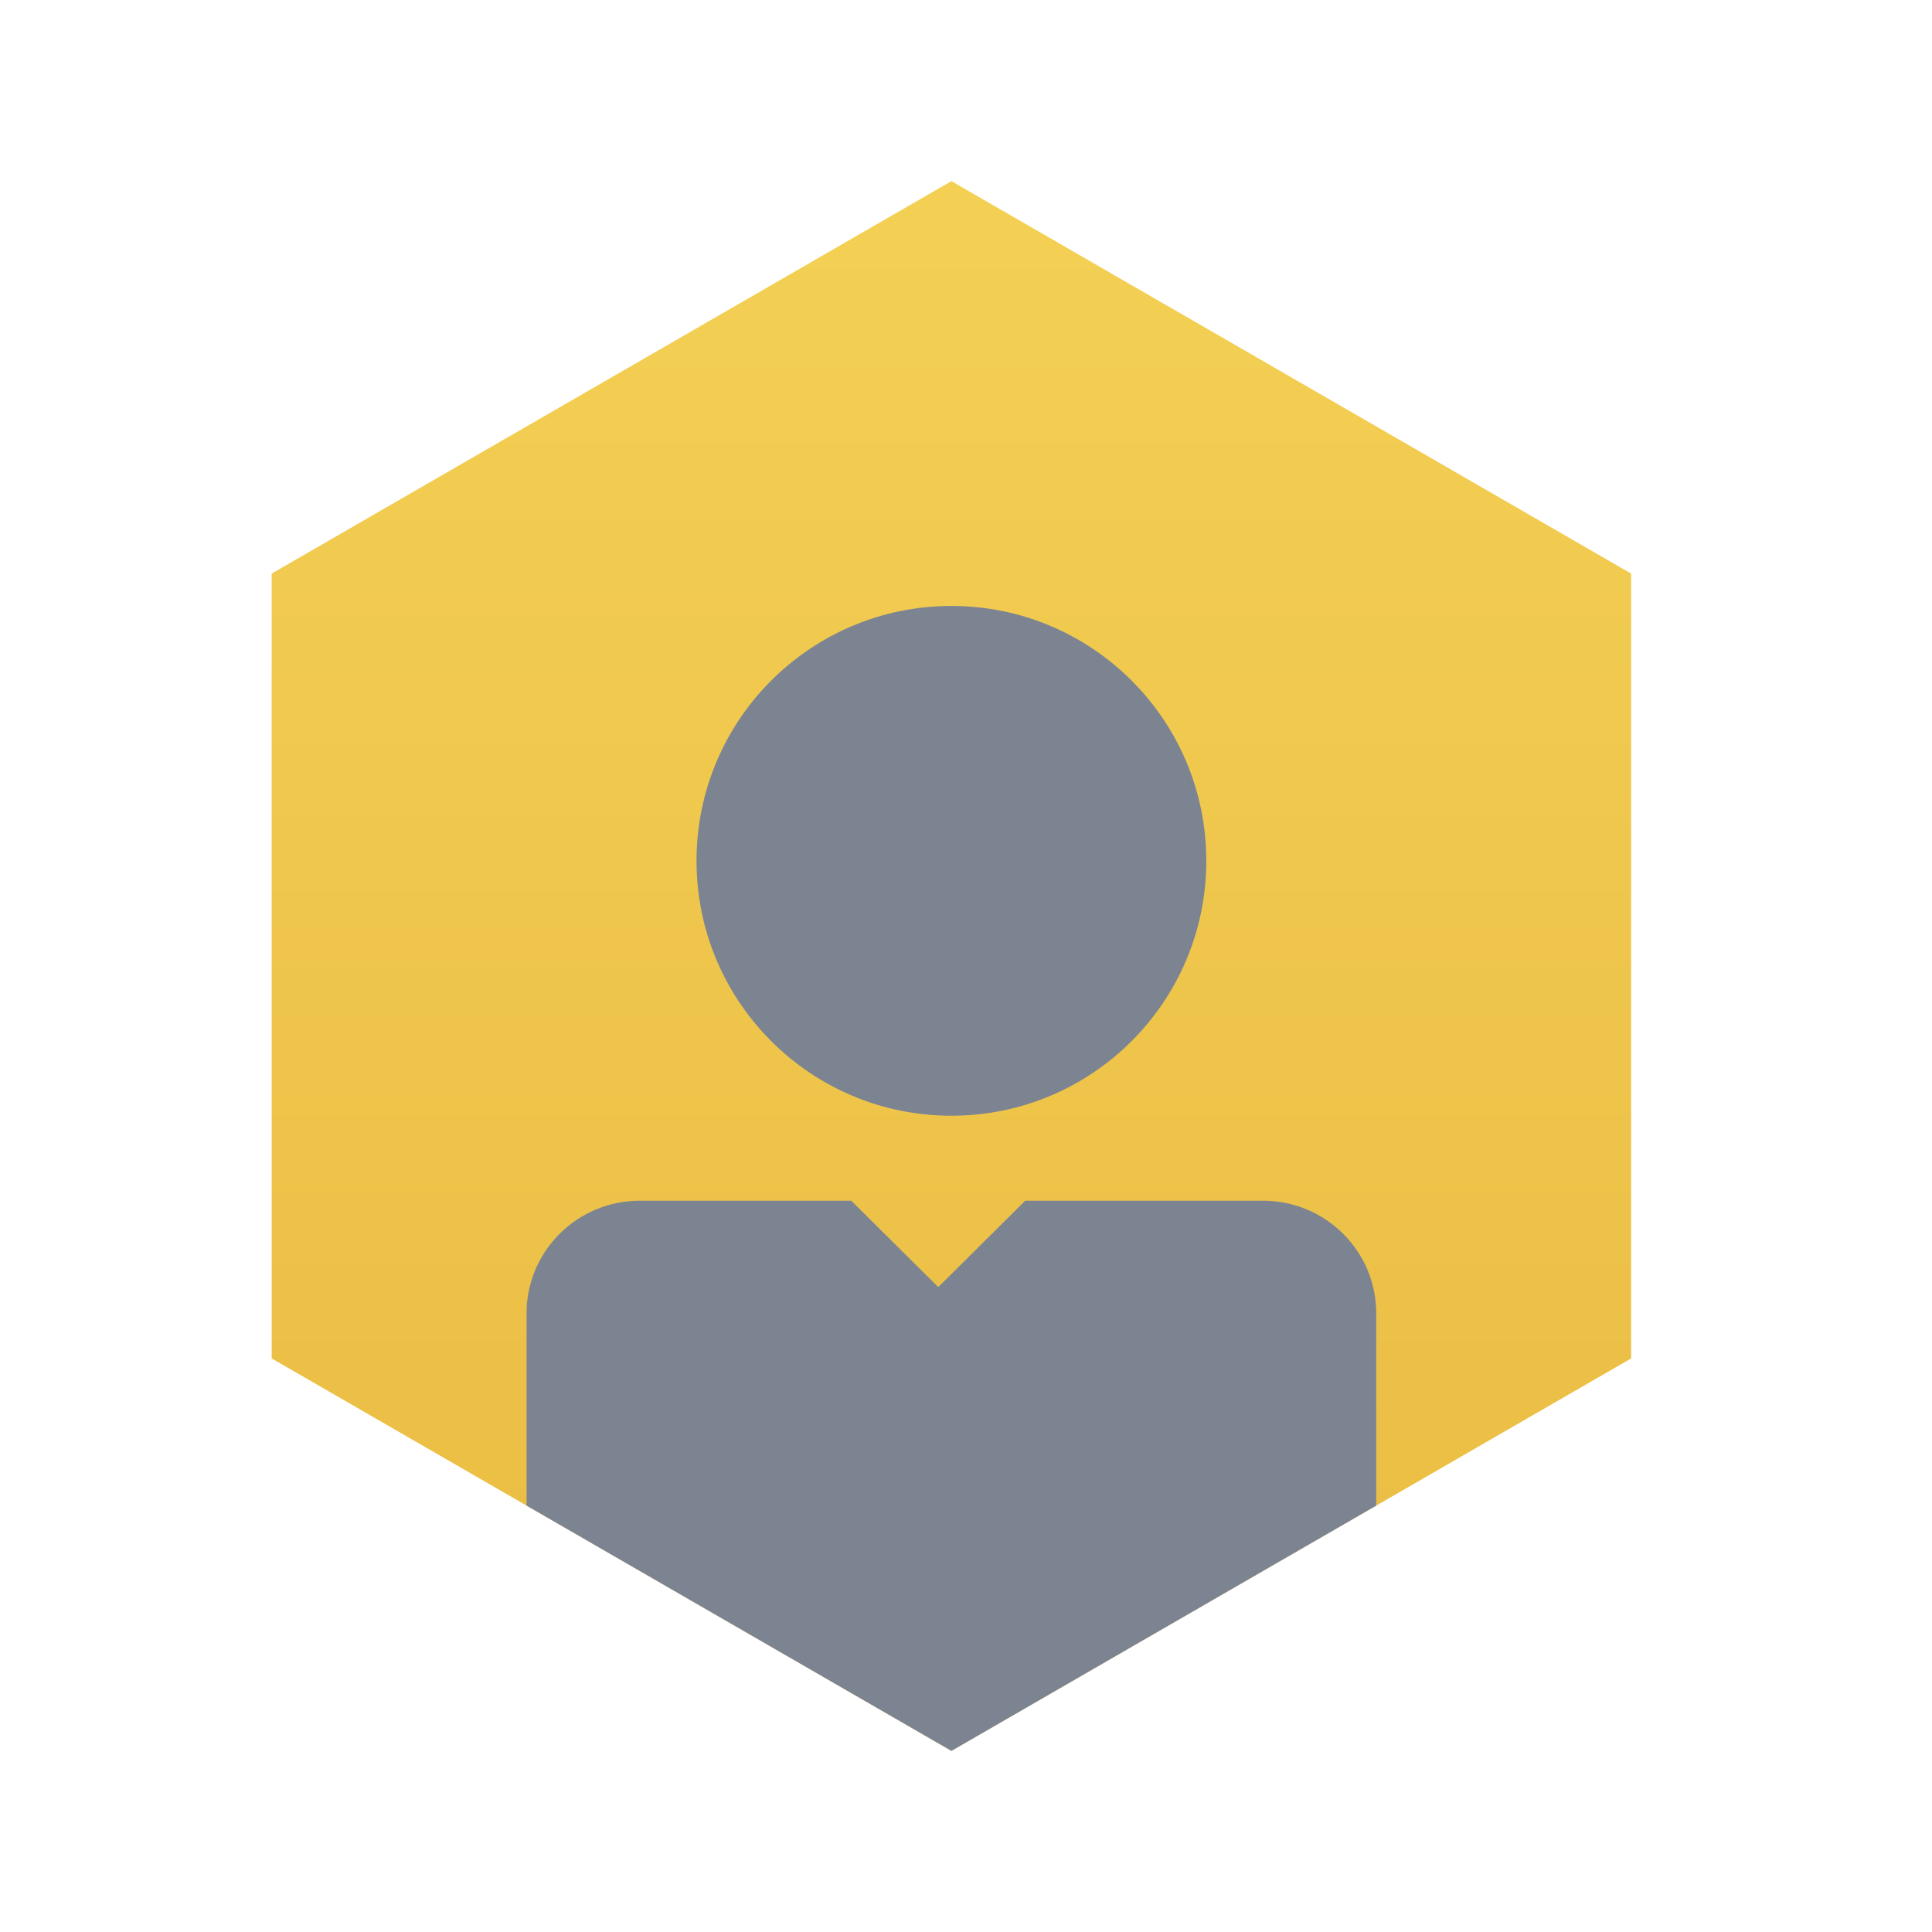<svg width="64" height="64" viewBox="0 0 64 64" fill="none" xmlns="http://www.w3.org/2000/svg">
<g id="calendar">
<g id="Group 1000002981">
<path id="Polygon 1" d="M31.517 6L54.033 19V45L31.517 58L9 45V19L31.517 6Z" fill="url(#paint0_linear_2481_1305)"/>
<path id="Intersect" fill-rule="evenodd" clip-rule="evenodd" d="M45.589 49.875L31.517 58L17.443 49.875V43.503C17.443 41.444 19.123 39.775 21.196 39.775H28.199L31.081 42.637L33.962 39.775H41.836C43.909 39.775 45.589 41.444 45.589 43.503V49.875Z" fill="#7C8492"/>
<path id="Ellipse 814" d="M39.96 28.517C39.96 33.18 36.18 36.96 31.517 36.96C26.853 36.96 23.073 33.18 23.073 28.517C23.073 23.853 26.853 20.073 31.517 20.073C36.18 20.073 39.96 23.853 39.96 28.517Z" fill="#7C8492"/>
</g>
</g>
<defs>
<linearGradient id="paint0_linear_2481_1305" x1="31.517" y1="6" x2="31.517" y2="58" gradientUnits="userSpaceOnUse">
<stop stop-color="#F3D054"/>
<stop offset="1" stop-color="#EABB42"/>
</linearGradient>
</defs>
</svg>
